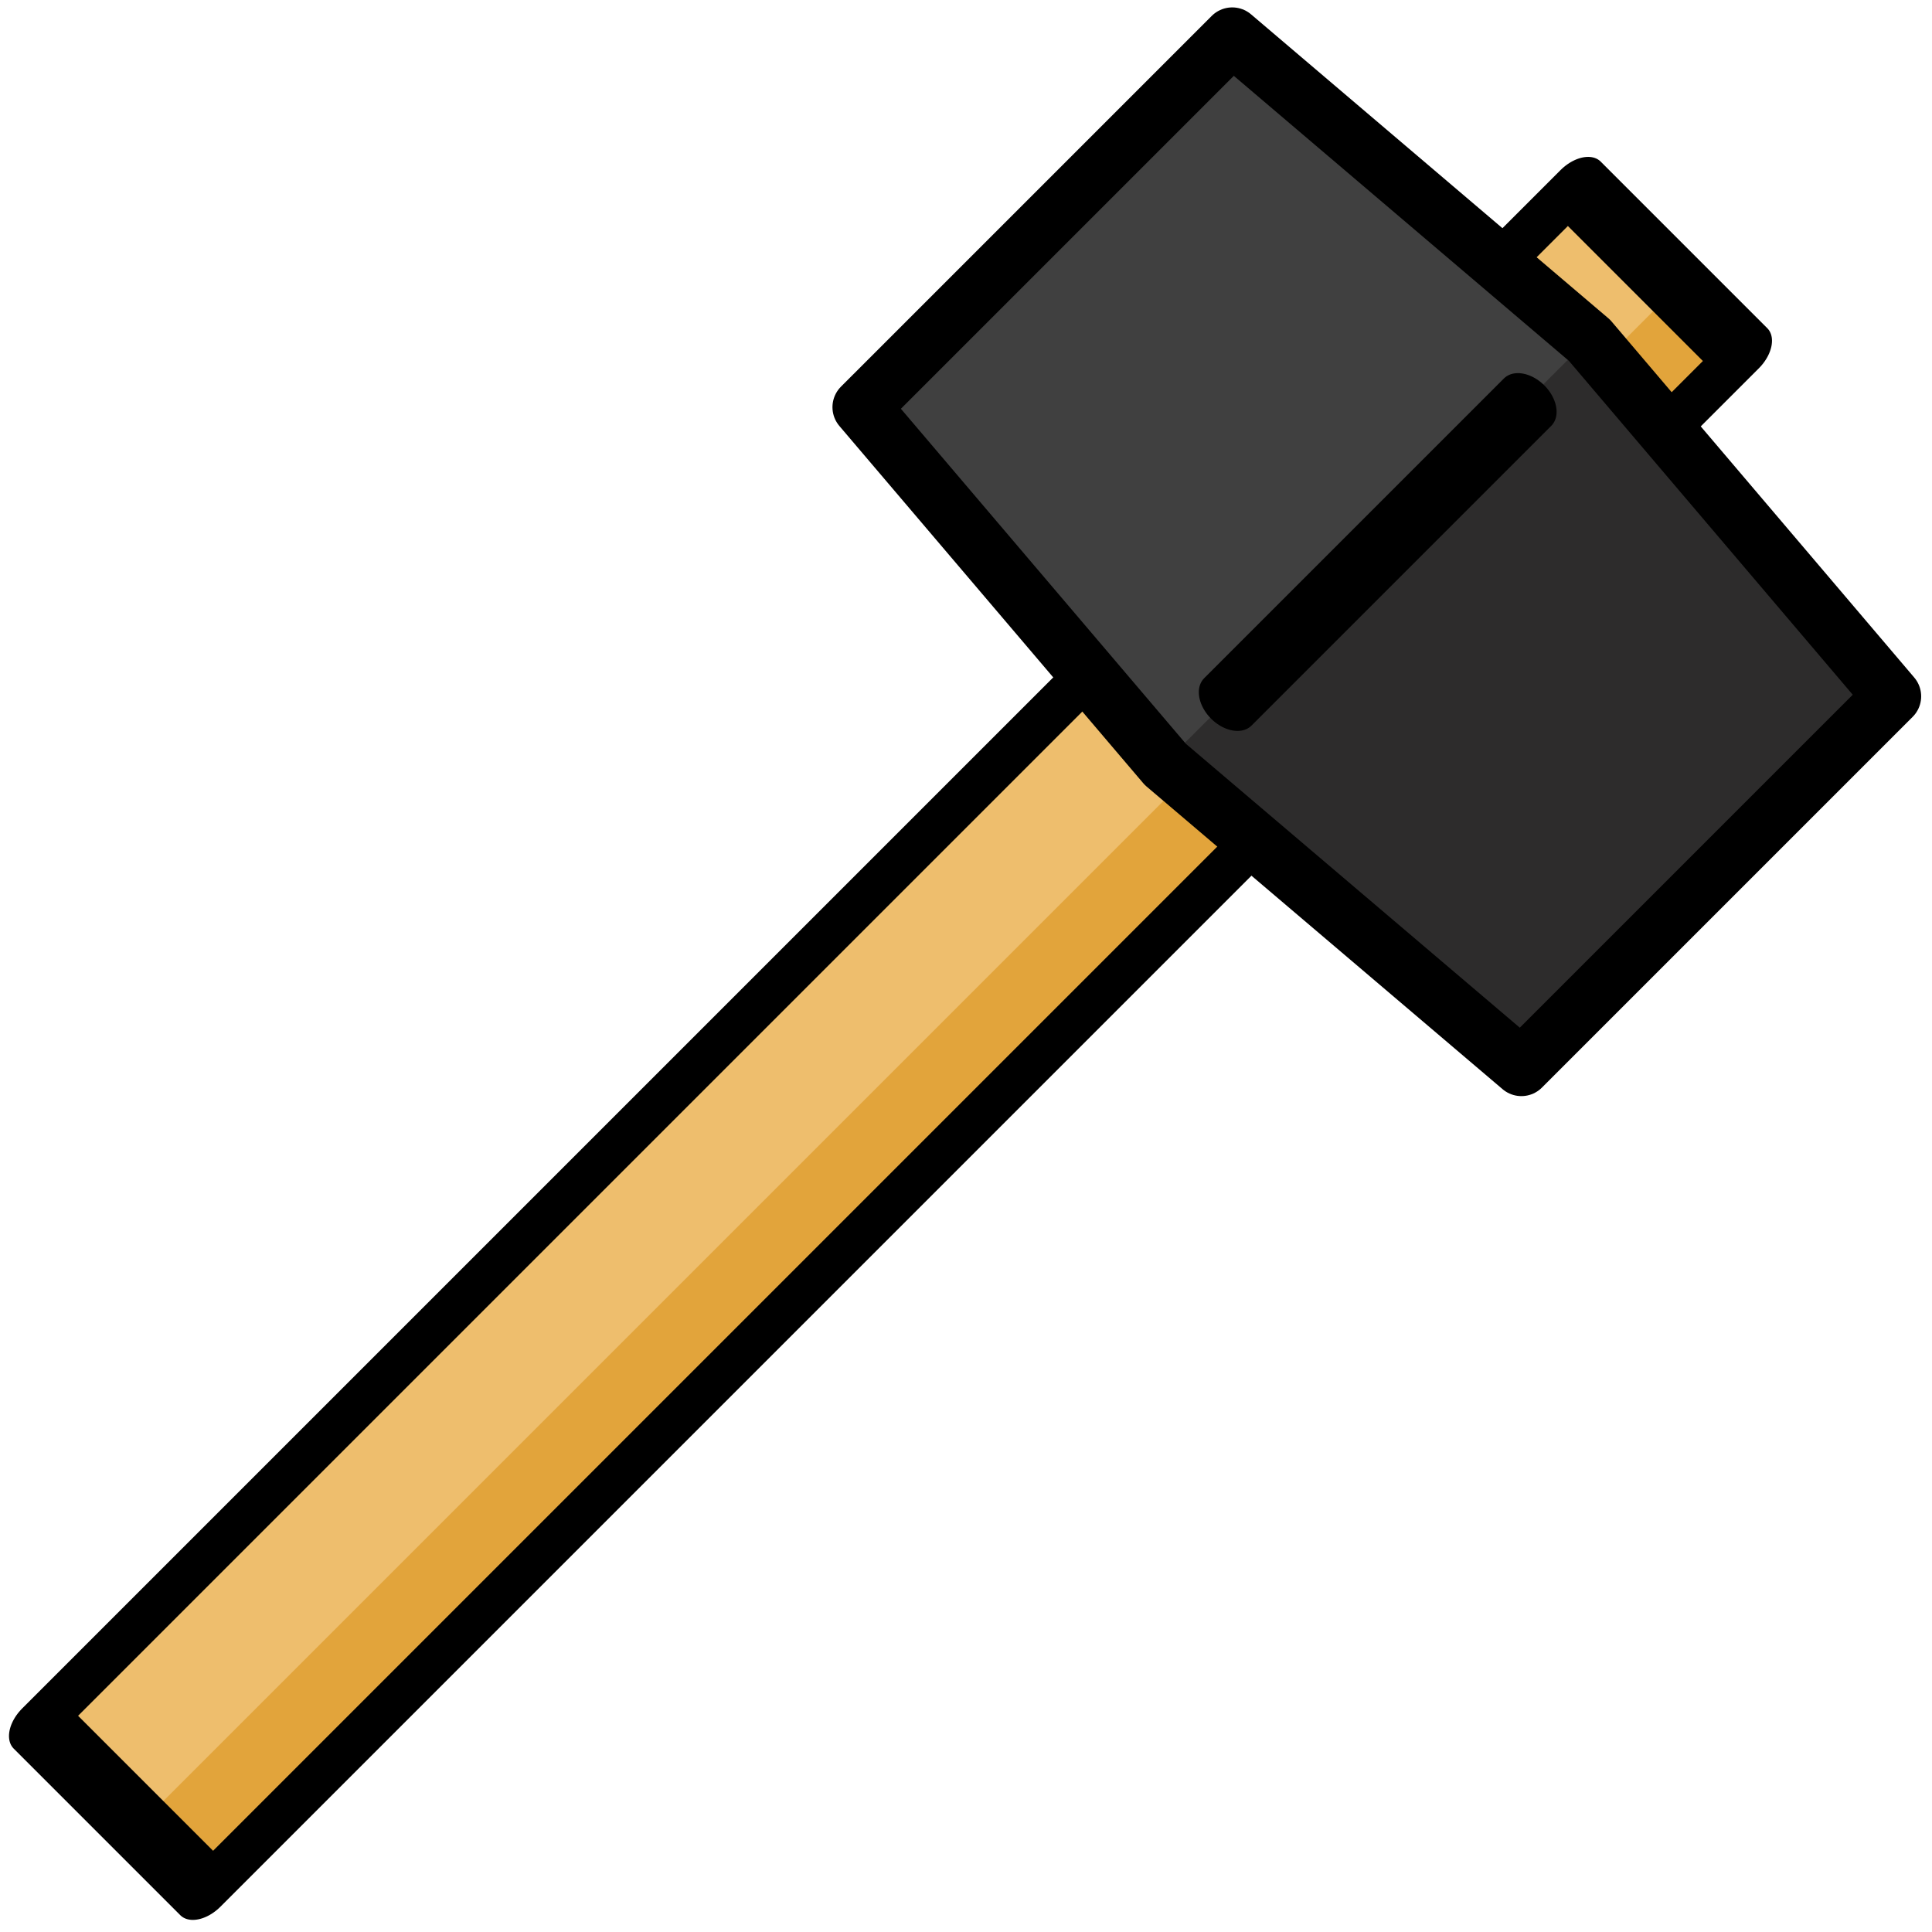 <?xml version="1.0" ?>
<!DOCTYPE svg  PUBLIC '-//W3C//DTD SVG 1.1//EN'  'http://www.w3.org/Graphics/SVG/1.1/DTD/svg11.dtd'>
<svg fill="#000000" width="800px" height="800px" viewBox="0 0 250 250" style="fill-rule:evenodd;clip-rule:evenodd;stroke-linecap:round;stroke-linejoin:round;stroke-miterlimit:1.5;" version="1.1" xml:space="preserve" xmlns="http://www.w3.org/2000/svg" xmlns:serif="http://www.serif.com/" xmlns:xlink="http://www.w3.org/1999/xlink">
<g transform="matrix(0.825,0.825,-1.268,1.268,218.627,-153.718)">
<rect height="156.993" style="fill:rgb(238,190,109);" width="26.136" x="98.864" y="75.874"/>
</g>
<path d="M217.058,37.134L225.558,45.634L26.487,244.705L4.921,223.139L5.421,222.639L18.487,235.705L217.058,37.134Z" style="fill:rgb(226,164,59);"/>
<g transform="matrix(0.825,0.825,-1.268,1.268,218.627,-153.718)">
<rect height="156.993" style="fill:none;stroke:black;stroke-width:4.96px;" width="26.136" x="98.864" y="75.874"/>
</g>
<g transform="matrix(0.863,0.863,-0.863,0.863,126.334,-68.841)">
<path d="M160.752,23.427L111.364,19.427L61.801,23.427L61.801,79.021L111.364,83.021L160.752,79.021L160.752,23.427Z" style="fill:rgb(64,64,64);"/>
</g>
<g transform="matrix(0.707,0.707,-0.707,0.707,102.619,-105.068)">
<path d="M178.137,32.556L178.244,32.547L238.495,37.427L238.495,105.25L178.244,110.13L178.137,110.121L178.137,32.556Z" style="fill:rgb(45,44,44);"/>
</g>
<g transform="matrix(0.863,0.863,-0.863,0.863,126.334,-68.841)">
<path d="M160.752,23.427L111.364,19.427L61.801,23.427L61.801,79.021L111.364,83.021L160.752,79.021L160.752,23.427Z" style="fill:none;stroke:black;stroke-width:6.15px;"/>
</g>
<g transform="matrix(0.863,0.863,-0.61,0.61,114.634,-57.142)">
<path d="M111.364,21.427L111.364,85.021" style="fill:none;stroke:black;stroke-width:7.1px;"/>
</g>
</svg>